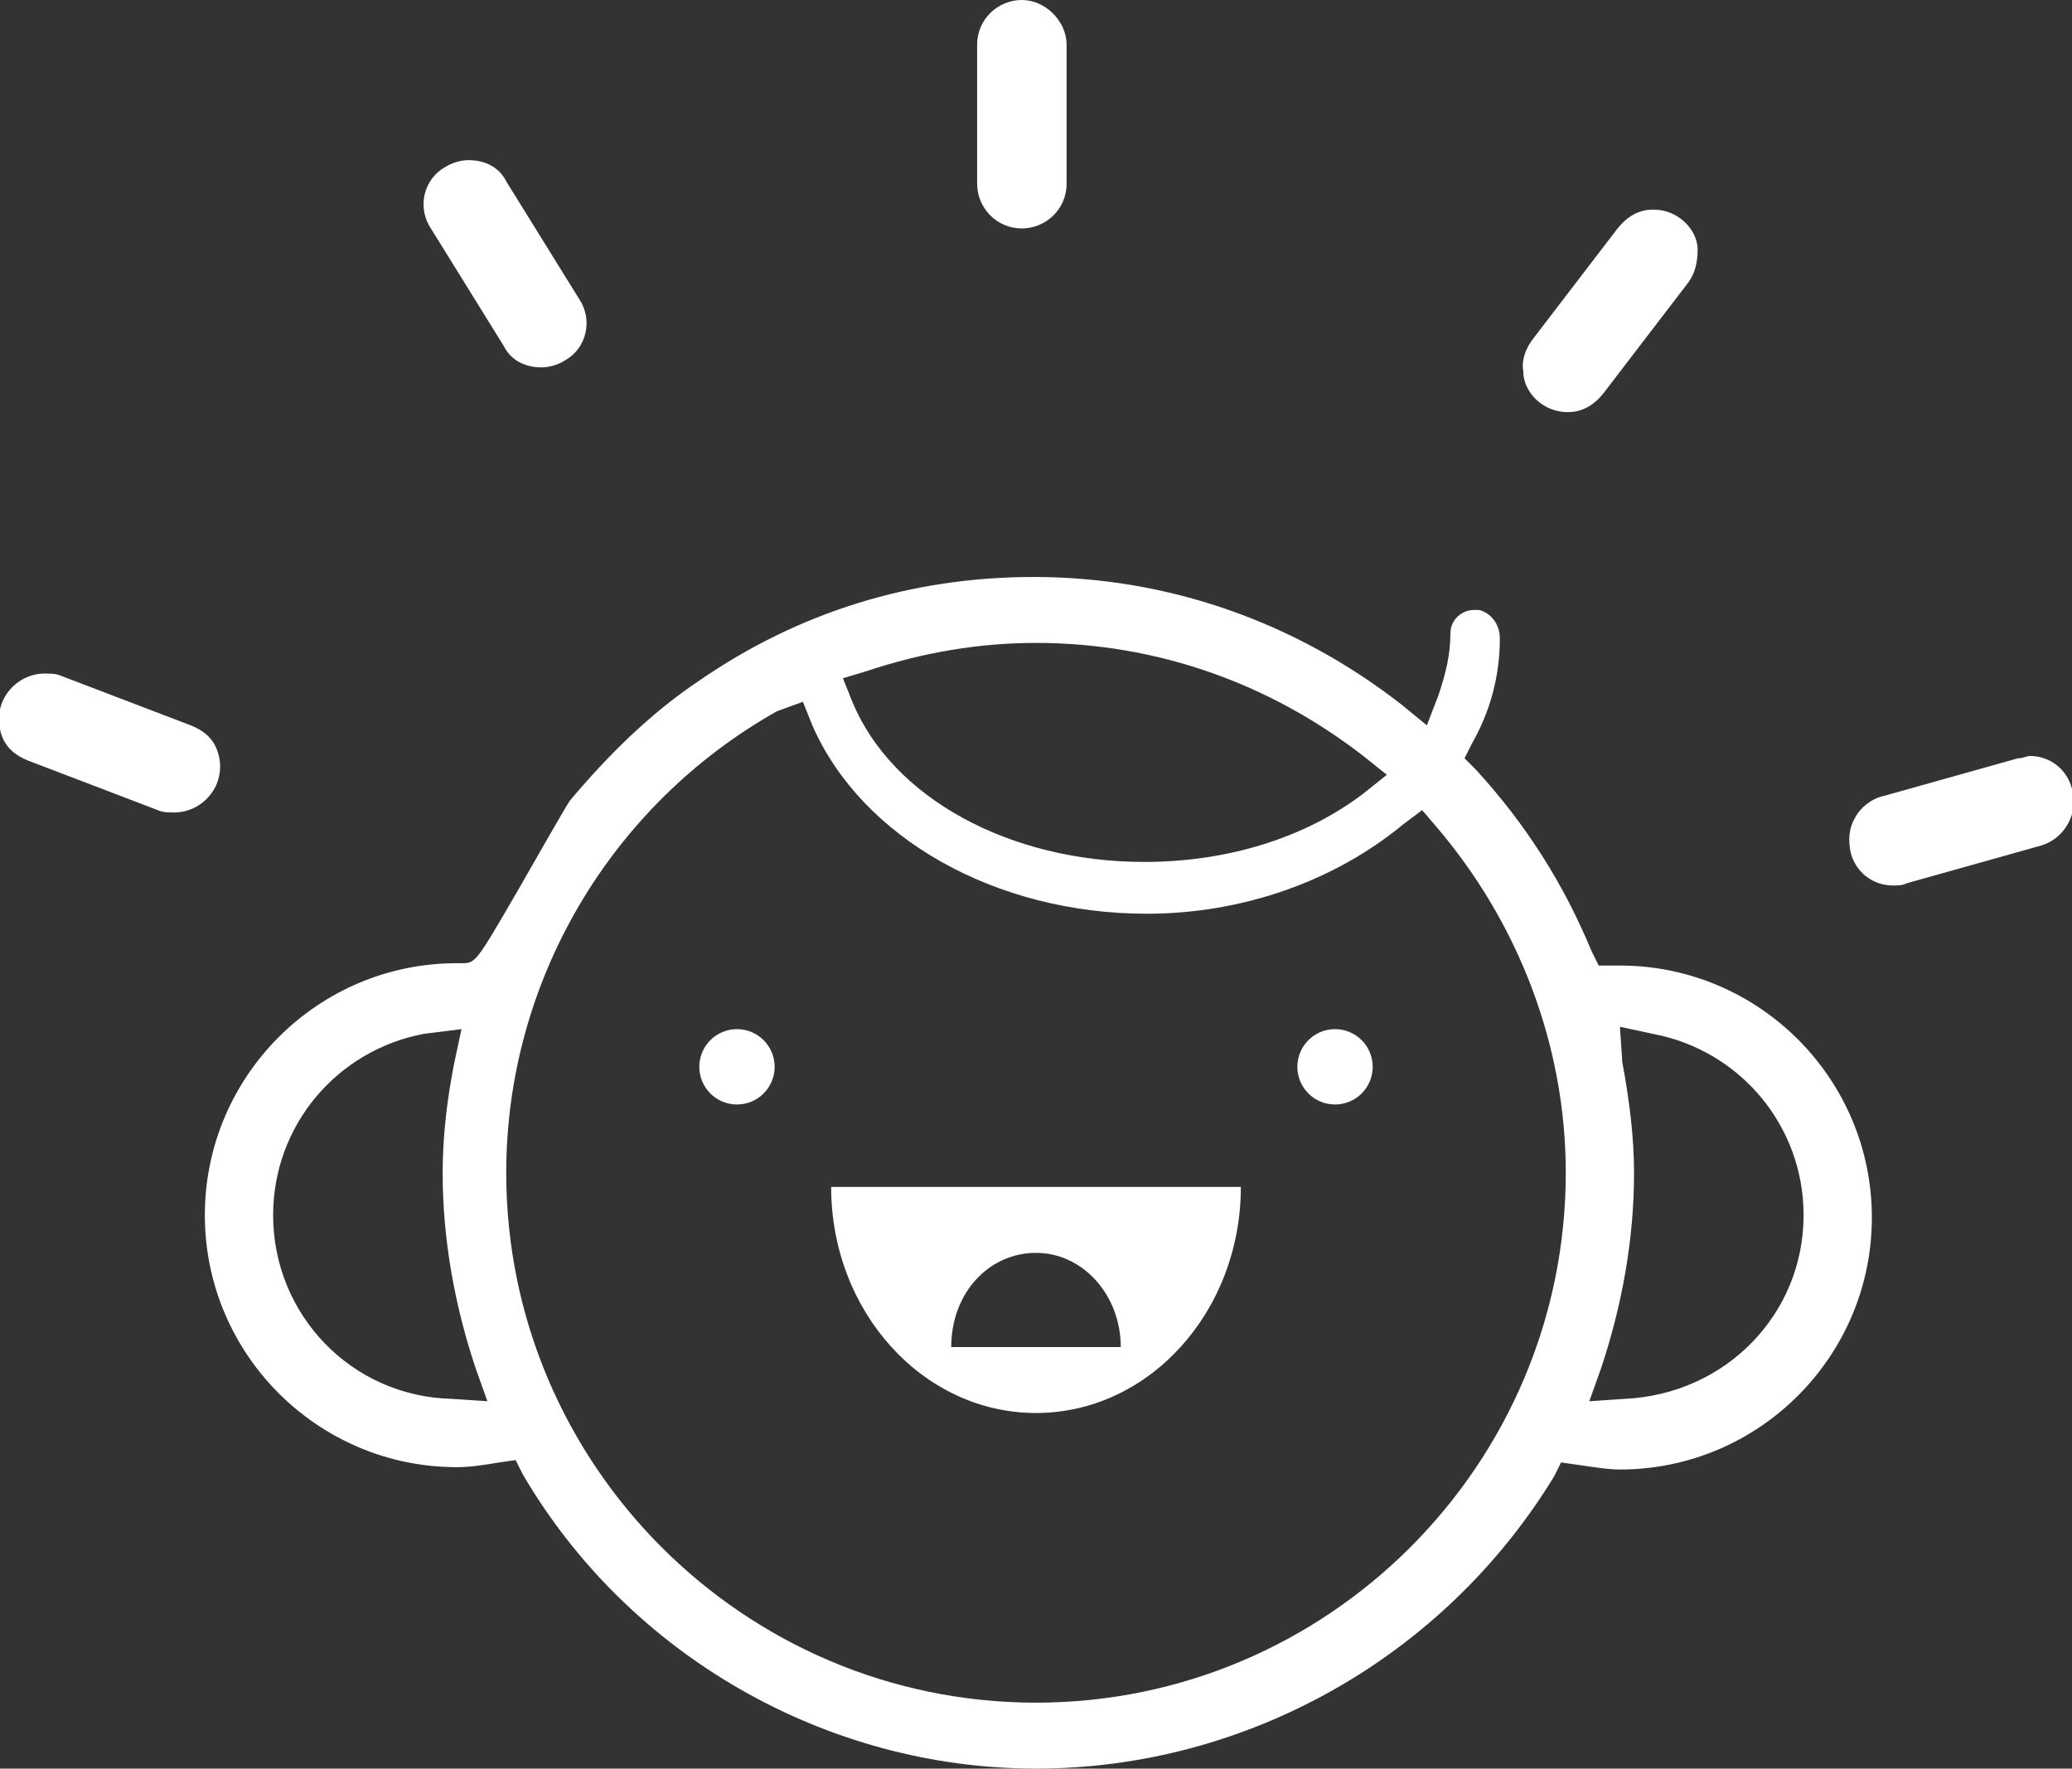 <?xml version="1.0" encoding="utf-8"?>
<!-- Generator: Adobe Illustrator 21.1.0, SVG Export Plug-In . SVG Version: 6.00 Build 0)  -->
<svg version="1.1" id="Calque_1" xmlns="http://www.w3.org/2000/svg" xmlns:xlink="http://www.w3.org/1999/xlink" x="0px" y="0px"
	 viewBox="0 0 88 75.1" style="enable-background:new 0 0 88 75.1;" xml:space="preserve">
<rect x="0" y="0" width="88" height="75.1" fill="#333333" stroke="none"/>
<style type="text/css">
	.st0{fill:#FFFFFF;}
</style>
<path class="st0" d="M44,75.1c-8.9,0-17.3-4.8-21.8-12.5l-0.3-0.6l-0.7,0.1c-0.6,0.1-1.2,0.2-1.8,0.2c-5.9,0-10.7-4.8-10.7-10.7
	c0-5.9,4.8-10.7,10.7-10.7c0.1,0,0.1,0,0.2,0c0.6,0,0.6,0,2.4-3.1c0.8-1.4,2-3.5,2.2-3.8c1.6-1.9,3.4-3.7,5.5-5.1
	c4.2-2.9,9-4.4,14.2-4.4c5.7,0,11.1,1.9,15.6,5.4l1.1,0.9l0.5-1.3c0.3-0.9,0.5-1.7,0.5-2.6c0-0.6,0.5-1,1-1c0.1,0,0.1,0,0.2,0
	c0.5,0.1,0.9,0.6,0.9,1.2c0,1.6-0.4,3.1-1.2,4.5l-0.3,0.6l0.5,0.5c2.1,2.3,3.7,4.8,4.9,7.7l0.3,0.6l0.7,0c0,0,0.2,0,0.2,0
	c5.9,0,10.7,4.8,10.7,10.7c0,5.9-4.8,10.7-10.7,10.7c-0.5,0-1.1-0.1-1.8-0.2l-0.7-0.1l-0.3,0.6C61.3,70.4,52.9,75.1,44,75.1z
	 M33,30.2c-7.1,4-11.5,11.5-11.5,19.6c0,12.4,10.1,22.5,22.5,22.5s22.5-10.1,22.5-22.5c0-5.4-2-10.6-5.5-14.7l-0.6-0.7L59.6,35
	c-2.9,2.4-6.8,3.8-10.9,3.8c-6.4,0-12.1-3.2-14.2-8l-0.4-1L33,30.2z M18,43.9c-3.7,0.7-6.4,3.9-6.4,7.7c0,4.2,3.3,7.7,7.6,7.8
	l1.5,0.1l-0.5-1.4c-0.9-2.7-1.4-5.5-1.4-8.3c0-1.6,0.2-3.2,0.5-4.7l0.3-1.4L18,43.9z M68.9,45.1c0.3,1.6,0.5,3.2,0.5,4.7
	c0,2.8-0.5,5.6-1.4,8.3l-0.5,1.4l1.5-0.1c4.3-0.2,7.6-3.6,7.6-7.8c0-3.8-2.7-7-6.4-7.7l-1.4-0.3L68.9,45.1z M44,27.3
	c-2.4,0-4.8,0.4-7.2,1.2l-1,0.3l0.4,1c1.7,4.1,6.7,6.8,12.4,6.8c3.5,0,6.8-1,9.3-2.9l1-0.8l-1-0.8C53.9,29,49.1,27.3,44,27.3z"/>
<path class="st0" d="M44,60c4.8,0,8.7-4.3,8.7-9.6H35.3C35.3,55.7,39.2,60,44,60z M44,53.2c2,0,3.6,1.8,3.6,4h-7.2
	C40.4,54.9,42,53.2,44,53.2z"/>
<circle class="st0" cx="31.3" cy="45.3" r="1.6"/>
<circle class="st0" cx="56.7" cy="45.3" r="1.6"/>
<path class="st0" d="M23,15.6c-0.7,0-1.3-0.3-1.6-0.9l-3.1-5c-0.6-0.9-0.3-2.1,0.6-2.6c0.3-0.2,0.7-0.3,1-0.3c0.7,0,1.3,0.3,1.6,0.9
	l3.1,5c0.6,0.9,0.3,2.1-0.6,2.6C23.7,15.5,23.3,15.6,23,15.6z"/>
<path class="st0" d="M7.4,34.5c-0.2,0-0.5,0-0.7-0.1l-5.5-2.1c-0.5-0.2-0.9-0.5-1.1-1c-0.2-0.5-0.2-1,0-1.5c0.3-0.7,1-1.2,1.8-1.2
	c0.2,0,0.5,0,0.7,0.1l5.5,2.1c0.5,0.2,0.9,0.5,1.1,1c0.2,0.5,0.2,1,0,1.5C8.9,34,8.2,34.5,7.4,34.5z"/>
<path class="st0" d="M80.4,37.6c-0.9,0-1.6-0.6-1.8-1.4c-0.1-0.5-0.1-1,0.2-1.5c0.2-0.4,0.7-0.8,1.2-0.9l5.7-1.6
	c0.2,0,0.4-0.1,0.5-0.1c0.9,0,1.6,0.6,1.8,1.4c0.3,1-0.3,2.1-1.3,2.4l-5.7,1.6C80.8,37.6,80.6,37.6,80.4,37.6z"/>
<path class="st0" d="M66.6,17.5c-0.4,0-0.8-0.1-1.2-0.4c-0.4-0.3-0.7-0.8-0.7-1.3c-0.1-0.5,0.1-1,0.4-1.4l3.6-4.7
	c0.4-0.5,0.9-0.8,1.5-0.8c0.4,0,0.8,0.1,1.2,0.4c0.4,0.3,0.7,0.8,0.7,1.3s-0.1,1-0.4,1.4l-3.6,4.7C67.7,17.2,67.2,17.5,66.6,17.5z"
	/>
<path class="st0" d="M43.4,9.7c-1.1,0-1.9-0.9-1.9-1.9V1.9c0-1.1,0.9-1.9,1.9-1.9s1.9,0.9,1.9,1.9v5.9C45.3,8.9,44.4,9.7,43.4,9.7z"
	/>
</svg>
